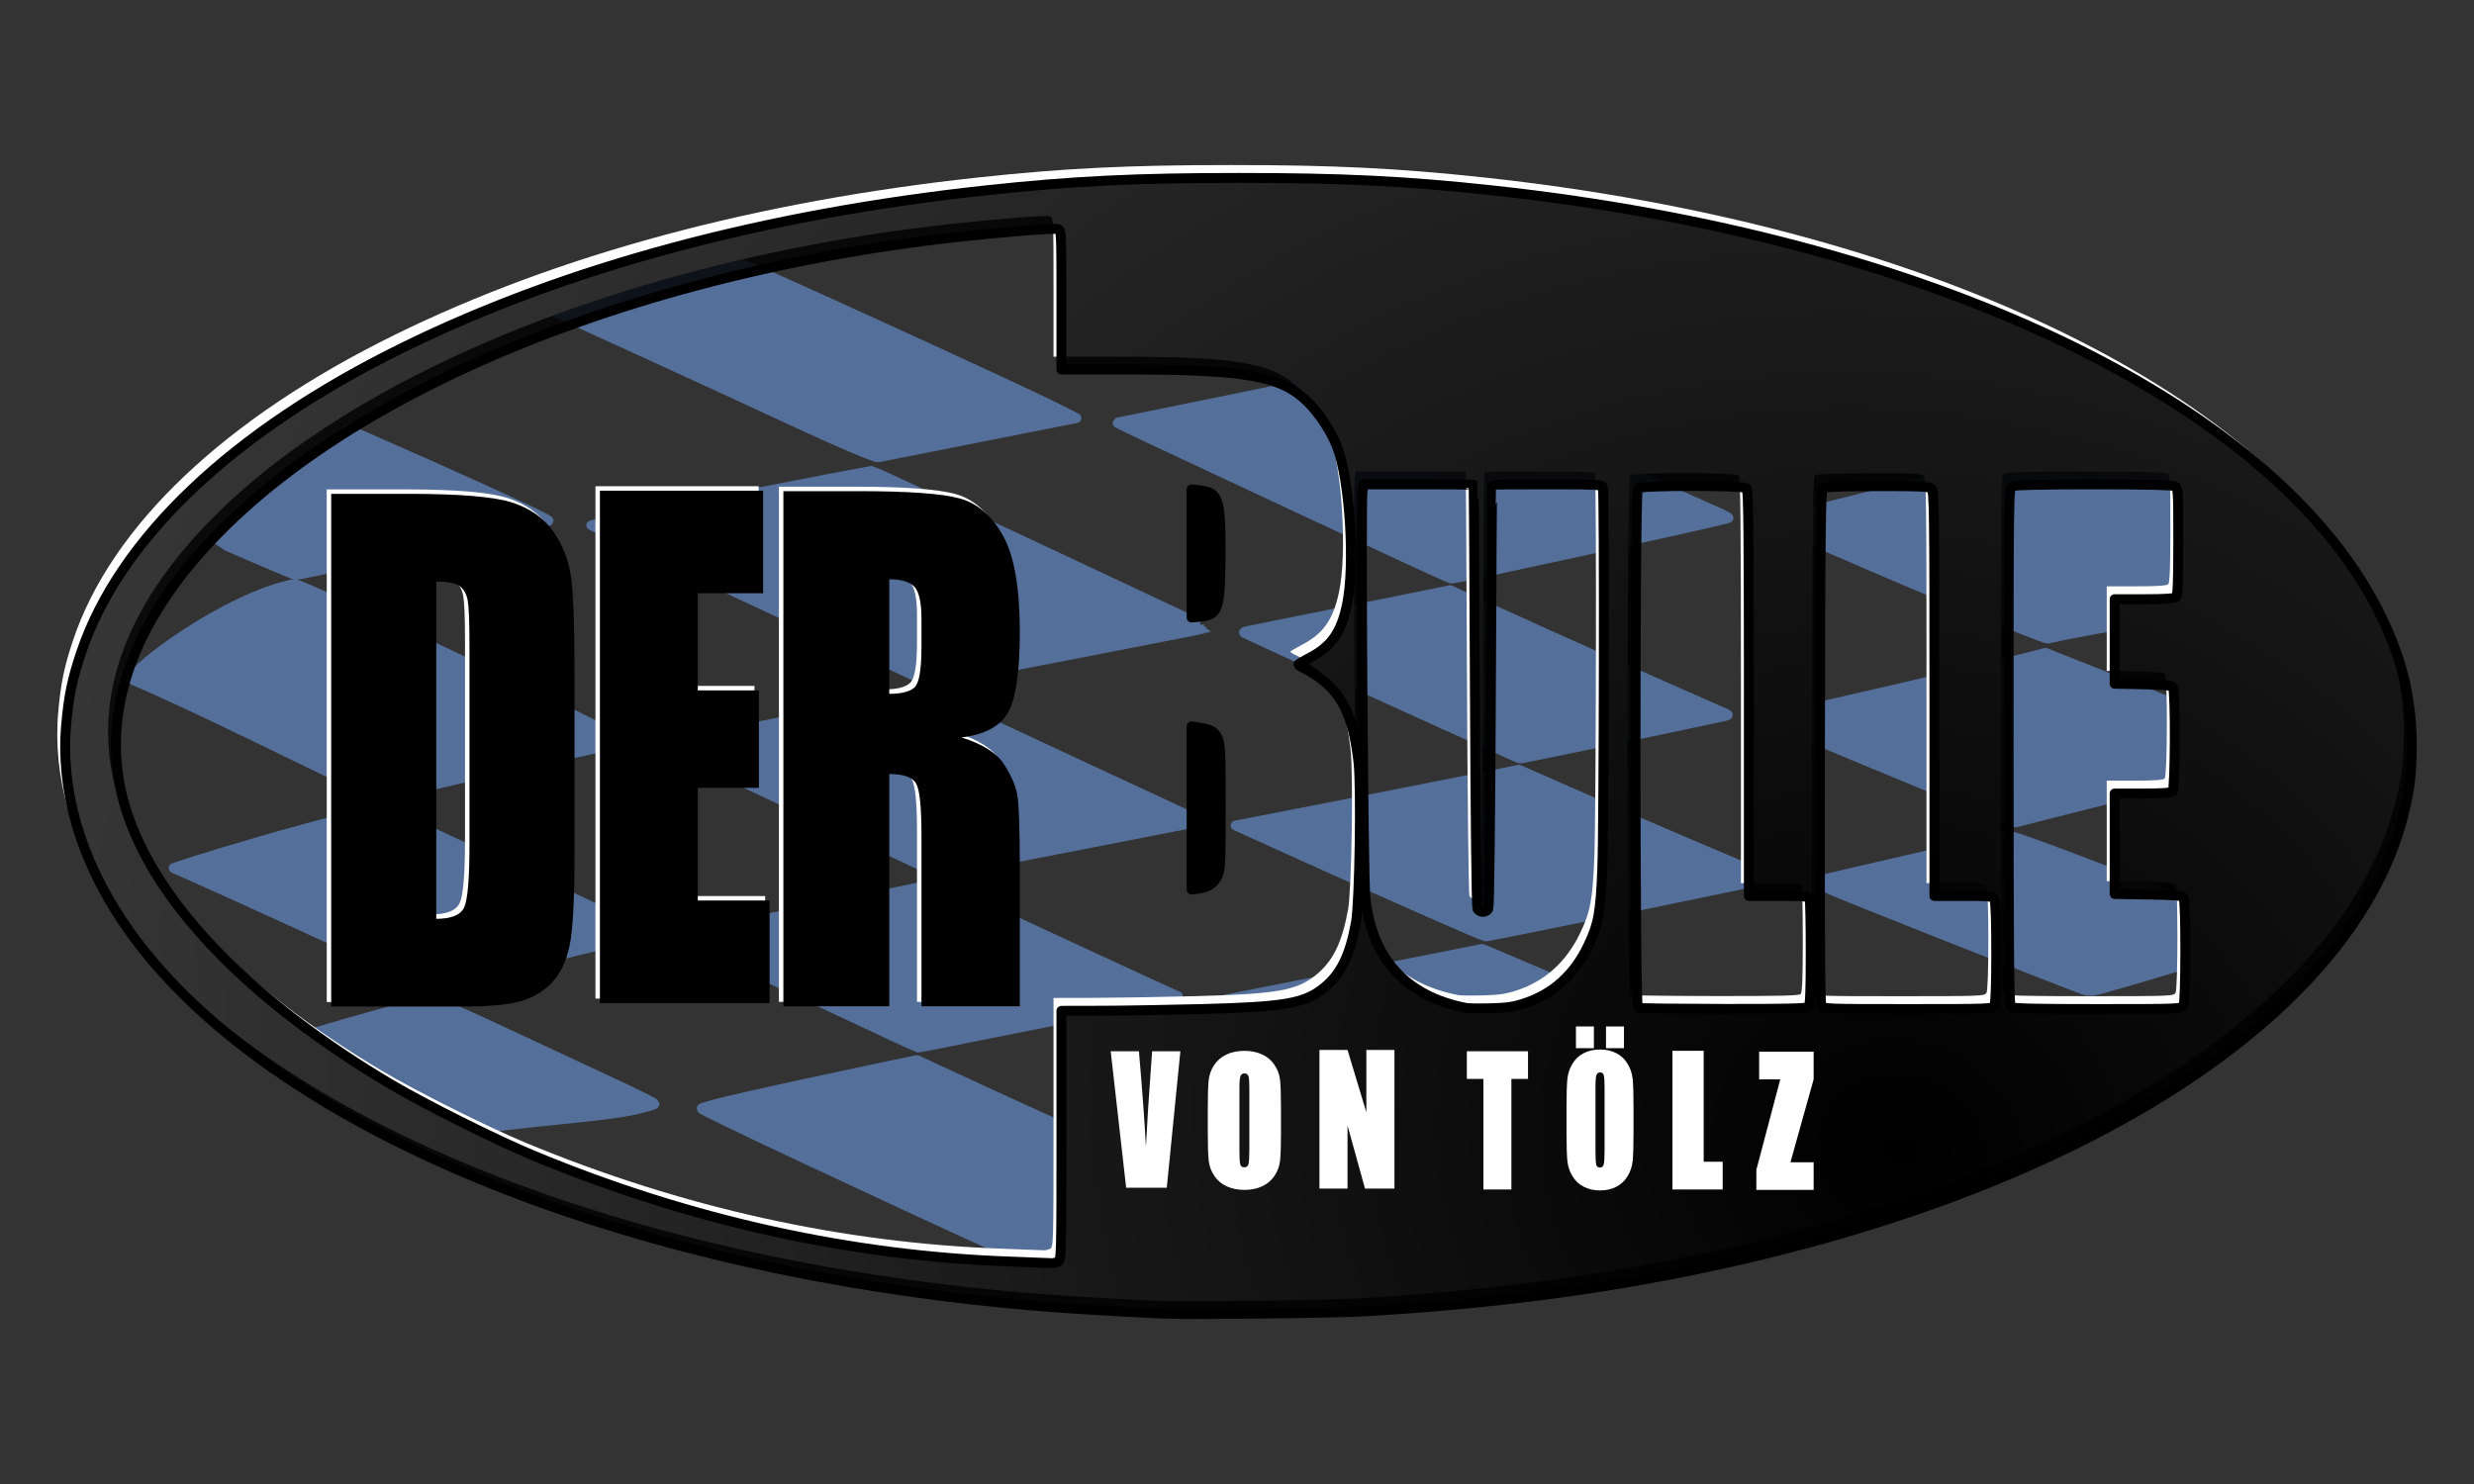 <?xml version="1.0" encoding="UTF-8" standalone="no"?>
<!-- Created with Inkscape (http://www.inkscape.org/) -->
<svg
   xmlns:svg="http://www.w3.org/2000/svg"
   xmlns="http://www.w3.org/2000/svg"
   xmlns:xlink="http://www.w3.org/1999/xlink"
   version="1.0"
   width="250"
   height="150"
   id="svg2"
   style="display:inline">
  <rect width="100%" height="100%" fill="#333333" stroke="none"/>
  <defs
     id="defs4">
    <linearGradient
       id="linearGradient3957">
      <stop
         id="stop3959"
         style="stop-color:#000000;stop-opacity:1"
         offset="0" />
      <stop
         id="stop3961"
         style="stop-color:#000000;stop-opacity:0.692"
         offset="1" />
    </linearGradient>
    <radialGradient
       cx="484.433"
       cy="296.651"
       r="119.063"
       fx="484.433"
       fy="296.651"
       id="radialGradient4058"
       xlink:href="#linearGradient3957"
       gradientUnits="userSpaceOnUse"
       gradientTransform="matrix(0.665,-1.981,2.203,0.74,-536.69,1307.28)" />
    <radialGradient
       cx="484.433"
       cy="296.651"
       r="119.063"
       fx="484.433"
       fy="296.651"
       id="radialGradient4202"
       xlink:href="#linearGradient3957"
       gradientUnits="userSpaceOnUse"
       gradientTransform="matrix(0.665,-1.981,2.203,0.74,-536.69,1307.28)" />
    <radialGradient
       cx="484.433"
       cy="296.651"
       r="119.063"
       fx="484.433"
       fy="296.651"
       id="radialGradient4219"
       xlink:href="#linearGradient3957"
       gradientUnits="userSpaceOnUse"
       gradientTransform="matrix(0.665,-1.981,2.203,0.74,-536.69,1307.28)" />
  </defs>
  <g
     transform="translate(-252.663,-467.475)"
     id="layer5"
     style="display:inline">
    <path
       d="M 287.704,546.41 C 283.062,544.245 273.338,539.327 265.994,536.149 C 265.83,535.131 275.612,527.844 282.4,526.503 C 283.357,526.486 316.014,542.106 315.671,542.403 C 315.567,542.493 312.698,543.165 309.296,543.896 C 305.893,544.627 300.529,545.838 297.376,546.586 C 294.223,547.334 291.496,547.944 291.315,547.943 C 291.134,547.942 289.509,547.252 287.704,546.41 L 287.704,546.41 z"
       id="path3755"
       style="fill:#546f9a;fill-opacity:1;stroke:#546f9a;stroke-width:1;stroke-linecap:round;stroke-linejoin:round;stroke-miterlimit:4;stroke-dasharray:none;stroke-dashoffset:0;stroke-opacity:1;display:inline" />
    <path
       d="M 333.658,549.308 C 326.195,545.799 320.059,542.9 320.024,542.865 C 319.951,542.791 329.285,540.888 339.388,538.915 L 346.281,537.57 L 350.504,539.548 C 357.921,543.023 367.937,547.688 371.002,549.096 C 372.636,549.847 373.958,550.475 373.941,550.492 C 373.924,550.509 371.221,551.044 367.935,551.681 C 364.649,552.318 358.666,553.483 354.639,554.271 C 350.612,555.058 347.297,555.699 347.273,555.695 C 347.248,555.69 341.122,552.816 333.658,549.308 L 333.658,549.308 z"
       id="path3757"
       style="fill:#546f9a;fill-opacity:1;stroke:#546f9a;stroke-width:1;stroke-linecap:round;stroke-linejoin:round;stroke-miterlimit:4;stroke-dasharray:none;stroke-dashoffset:0;stroke-opacity:1;display:inline" />
    <path
       d="M 338.076,532.521 C 330.833,529.113 314.766,521.626 313.037,520.851 L 312.417,520.574 L 312.724,520.507 C 314.104,520.205 340.534,515.067 340.743,515.06 C 340.823,515.057 346.654,517.764 353.701,521.076 C 360.748,524.388 368.351,527.956 370.597,529.005 C 372.843,530.055 374.669,530.925 374.655,530.94 C 374.599,530.995 346.633,536.42 346.447,536.411 C 346.386,536.408 342.619,534.658 338.076,532.521 L 338.076,532.521 z"
       id="path3759"
       style="fill:#546f9a;fill-opacity:1;stroke:#546f9a;stroke-width:1;stroke-linecap:round;stroke-linejoin:round;stroke-miterlimit:4;stroke-dasharray:none;stroke-dashoffset:0;stroke-opacity:1;display:inline" />
    <path
       d="M 340.799,571.224 C 338.295,570.048 333.494,567.795 330.13,566.219 C 326.766,564.642 323.471,563.094 322.808,562.778 L 321.603,562.203 L 323.969,561.675 C 327.684,560.846 334.999,559.308 341.357,558.019 L 347.183,556.839 L 352.741,559.434 C 357.709,561.753 370.739,567.773 371.424,568.066 L 371.692,568.18 L 371.469,568.235 C 371.346,568.266 367.529,569.015 362.987,569.901 C 358.445,570.787 352.659,571.932 350.13,572.446 C 347.601,572.961 345.491,573.377 345.442,573.373 C 345.393,573.368 343.304,572.401 340.799,571.224 L 340.799,571.224 z"
       id="path3761"
       style="fill:#546f9a;fill-opacity:1;stroke:#546f9a;stroke-width:1;stroke-linecap:round;stroke-linejoin:round;stroke-miterlimit:4;stroke-dasharray:none;stroke-dashoffset:0;stroke-opacity:1;display:inline" />
    <path
       d="M 292.496,565.372 C 288.02,563.28 276.653,558.085 272.693,556.321 L 270.211,555.215 L 271.086,554.919 C 272.781,554.346 278.069,552.755 281.201,551.876 C 284.454,550.964 290.888,549.274 291.109,549.274 C 291.261,549.274 293.026,550.078 301.201,553.873 C 314.311,559.958 318.195,561.808 318.019,561.88 C 317.928,561.918 316.875,562.172 315.679,562.445 C 310.823,563.555 303.546,565.393 299.047,566.647 C 297.74,567.011 296.655,567.305 296.637,567.3 C 296.618,567.295 294.755,566.427 292.496,565.372 L 292.496,565.372 z"
       id="path3763"
       style="fill:#546f9a;fill-opacity:1;stroke:#546f9a;stroke-width:1;stroke-linecap:round;stroke-linejoin:round;stroke-miterlimit:4;stroke-dasharray:none;stroke-dashoffset:0;stroke-opacity:1;display:inline" />
    <path
       d="M 396.558,559.464 C 391.809,557.368 382.141,553.026 378.093,551.172 L 377.529,550.914 L 378.137,550.804 C 379.538,550.551 399.042,546.721 402.445,546.031 L 406.144,545.28 L 411.82,547.776 C 417.244,550.161 424.817,553.417 429.342,555.309 C 430.505,555.796 431.429,556.219 431.396,556.25 C 431.258,556.376 403.192,562.136 402.755,562.128 C 402.662,562.126 399.873,560.927 396.558,559.464 L 396.558,559.464 z"
       id="path3765"
       style="fill:#546f9a;fill-opacity:1;stroke:#546f9a;stroke-width:1;stroke-linecap:round;stroke-linejoin:round;stroke-miterlimit:4;stroke-dasharray:none;stroke-dashoffset:0;stroke-opacity:1;display:inline" />
    <path
       d="M 405.799,543.959 C 405.554,543.845 402.199,542.327 398.344,540.586 C 392.291,537.853 379.074,531.796 378.447,531.468 C 378.254,531.367 378.329,531.338 379.249,531.157 C 379.807,531.047 384.528,530.096 389.739,529.045 L 399.215,527.132 L 400.186,527.588 C 402.768,528.8 415.826,534.669 421.023,536.954 C 424.239,538.368 426.987,539.578 427.129,539.643 C 427.379,539.757 427.357,539.767 426.459,539.962 C 423.199,540.669 413.831,542.627 410.487,543.301 C 408.302,543.741 406.453,544.116 406.38,544.134 C 406.306,544.153 406.045,544.074 405.799,543.959 L 405.799,543.959 z"
       id="path3767"
       style="fill:#546f9a;fill-opacity:1;stroke:#546f9a;stroke-width:1;stroke-linecap:round;stroke-linejoin:round;stroke-miterlimit:4;stroke-dasharray:none;stroke-dashoffset:0;stroke-opacity:1;display:inline" />
    <path
       d="M 395.041,524.035 C 390.904,522.121 376.698,515.487 369.341,512.033 C 367.213,511.034 365.505,510.206 365.546,510.193 C 365.587,510.18 368.996,509.488 373.121,508.655 C 380.897,507.085 386.487,505.927 391.037,504.943 L 393.685,504.37 L 395.501,505.223 C 402.137,508.34 421.215,517.047 426.144,519.209 C 427.049,519.607 427.418,519.808 427.305,519.842 C 425.84,520.291 399.776,525.991 399.313,525.963 C 399.247,525.959 397.324,525.092 395.041,524.035 z"
       id="path3769"
       style="fill:#546f9a;fill-opacity:1;stroke:#546f9a;stroke-width:1;stroke-linecap:round;stroke-linejoin:round;stroke-miterlimit:4;stroke-dasharray:none;stroke-dashoffset:0;stroke-opacity:1;display:inline" />
    <path
       d="M 448.549,547.397 C 439.205,543.566 431.286,540.214 431.373,540.127 C 431.408,540.093 435.406,539.162 440.259,538.059 C 445.111,536.956 451.394,535.472 454.221,534.762 L 459.36,533.472 L 465.711,535.986 C 473.299,538.991 480.555,541.805 482.738,542.589 C 483.609,542.902 484.273,543.207 484.212,543.267 C 484.008,543.471 476.907,545.377 466.606,547.993 L 456.351,550.597 L 448.549,547.397 z"
       id="path3771"
       style="fill:#546f9a;fill-opacity:1;stroke:#546f9a;stroke-width:1;stroke-linecap:round;stroke-linejoin:round;stroke-miterlimit:4;stroke-dasharray:none;stroke-dashoffset:0;stroke-opacity:1;display:inline" />
    <path
       d="M 333.563,510.387 C 329.537,508.509 322.25,505.152 317.37,502.927 L 308.498,498.882 L 314.87,496.87 C 318.375,495.763 322.197,494.544 323.365,494.162 C 324.533,493.78 325.71,493.468 325.982,493.468 C 326.438,493.468 355.284,506.629 359.55,508.784 L 361.429,509.733 L 351.693,511.661 C 346.338,512.722 341.715,513.638 341.421,513.696 C 341.126,513.754 337.59,512.265 333.563,510.387 z"
       id="path3775"
       style="fill:#546f9a;fill-opacity:1;stroke:#546f9a;stroke-width:1;stroke-linecap:round;stroke-linejoin:round;stroke-miterlimit:4;stroke-dasharray:none;stroke-dashoffset:0;stroke-opacity:1;display:inline" />
    <path
       d="M 274.822,522.142 L 287.871,510.884 C 299.023,515.762 308.248,519.973 308.102,520.12 C 308.029,520.192 305.653,520.723 302.82,521.3 C 299.988,521.877 294.323,523.083 290.233,523.98 C 286.142,524.877 282.686,525.605 282.554,525.599 C 282.422,525.593 279.34,524.293 275.706,522.71 L 274.822,522.142 z"
       id="path3779"
       style="fill:#546f9a;fill-opacity:1;stroke:#546f9a;stroke-width:1;stroke-linecap:round;stroke-linejoin:round;stroke-miterlimit:4;stroke-dasharray:none;stroke-dashoffset:0;stroke-opacity:1;display:inline" />
    <path
       d="M 357.671,595.558 C 338.513,586.76 323.563,579.737 323.563,579.535 C 323.563,579.32 329.469,577.967 341.313,575.467 L 345.312,574.623 L 352.092,577.761 C 355.821,579.487 364.187,583.272 370.682,586.173 C 377.178,589.074 382.49,591.54 382.488,591.654 C 382.485,591.83 363.832,597.468 362.708,597.633 C 362.491,597.664 360.224,596.731 357.671,595.558 L 357.671,595.558 z"
       id="path3783"
       style="fill:#546f9a;fill-opacity:1;stroke:#546f9a;stroke-width:1;stroke-linecap:round;stroke-linejoin:round;stroke-miterlimit:4;stroke-dasharray:none;stroke-dashoffset:0;stroke-opacity:1;display:inline" />
    <path
       d="M 400.528,579.608 C 395.617,577.49 388.029,574.162 383.665,572.211 L 375.73,568.665 L 389.095,566.027 L 402.46,563.39 L 411.672,567.302 C 416.739,569.454 423.812,572.396 427.39,573.841 C 430.968,575.286 433.846,576.518 433.786,576.579 C 433.535,576.829 410.704,583.467 410.107,583.463 C 409.749,583.461 405.438,581.726 400.528,579.608 z"
       id="path3785"
       style="fill:#546f9a;fill-opacity:1;stroke:#546f9a;stroke-width:1;stroke-linecap:round;stroke-linejoin:round;stroke-miterlimit:4;stroke-dasharray:none;stroke-dashoffset:0;stroke-opacity:1;display:inline" />
    <path
       d="M 463.206,567.512 C 458.819,565.856 439.308,558.141 437.849,557.485 L 435.885,556.602 L 445.706,554.33 C 451.108,553.08 455.752,552.053 456.026,552.048 C 456.299,552.043 460.639,553.631 465.668,555.577 C 470.698,557.523 476.539,559.733 478.648,560.488 C 480.758,561.243 482.485,561.952 482.488,562.064 C 482.491,562.231 466.115,567.209 464.278,567.6 C 463.983,567.662 463.501,567.623 463.206,567.512 L 463.206,567.512 z"
       id="path3787"
       style="fill:#546f9a;fill-opacity:1;stroke:#546f9a;stroke-width:1;stroke-linecap:round;stroke-linejoin:round;stroke-miterlimit:4;stroke-dasharray:none;stroke-dashoffset:0;stroke-opacity:1;display:inline" />
    <path
       d="M 451.432,528.797 C 440.557,524.24 432.146,520.56 431.974,520.283 C 431.894,520.152 435.312,519.186 439.571,518.137 C 443.829,517.087 452.271,514.879 458.329,513.231 L 469.345,510.234 L 480.743,516.562 C 486.236,529.242 471.99,529.291 459.57,532.024 C 459.311,532.016 455.649,530.564 451.432,528.797 L 451.432,528.797 z"
       id="path3791"
       style="fill:#546f9a;fill-opacity:1;stroke:#546f9a;stroke-width:1;stroke-linecap:round;stroke-linejoin:round;stroke-miterlimit:4;stroke-dasharray:none;stroke-dashoffset:0;stroke-opacity:1;display:inline" />
    <path
       d="M 279.941,573.456 C 280.271,572.923 295.2,568.671 296.448,568.671 C 296.691,568.671 299.752,570.01 303.248,571.647 C 306.745,573.283 311.676,575.585 314.207,576.761 C 316.737,577.937 318.811,578.965 318.816,579.047 C 318.82,579.128 317.886,579.403 316.74,579.657 C 312.524,580.592 300.746,581.05 295.816,582.665 C 284.163,575.682 292.218,577.037 279.941,573.456 z"
       id="path3829"
       style="fill:#546f9a;fill-opacity:1;stroke:#546f9a;stroke-width:1;stroke-linecap:round;stroke-linejoin:round;stroke-miterlimit:4;stroke-dasharray:none;stroke-dashoffset:0;stroke-opacity:1;display:inline" />
    <path
       d="M 373.075,549.141 L 373.075,540.887 L 373.834,541.015 C 375.068,541.222 375.397,541.415 375.718,542.123 C 375.985,542.713 376.021,543.541 376.021,549.044 C 376.021,554.495 375.983,555.377 375.724,555.949 C 375.363,556.745 374.757,557.169 373.796,557.297 L 373.075,557.394 L 373.075,549.141 z"
       id="path3726"
       style="fill:#000000;fill-opacity:1;stroke:#000000;stroke-width:1;stroke-linecap:round;stroke-linejoin:round;stroke-miterlimit:4;stroke-dasharray:none;stroke-dashoffset:0;stroke-opacity:1;display:inline" />
    <path
       d="M 373.075,523.416 L 373.075,516.94 L 374.013,517.05 C 375.801,517.258 376.029,517.996 376.001,523.508 C 375.973,529.041 375.782,529.632 373.97,529.807 L 373.075,529.893 L 373.075,523.416 z"
       id="path3728"
       style="fill:#000000;fill-opacity:1;stroke:#000000;stroke-width:1;stroke-linecap:round;stroke-linejoin:round;stroke-miterlimit:4;stroke-dasharray:none;stroke-dashoffset:0;stroke-opacity:1;display:inline" />
    <g
       transform="translate(5.336,16.231)"
       id="g3839"
       style="fill:#ffffff;display:inline">
      <path
         d="M 315.702,444.286 L 324.649,444.286 C 330.424,444.286 334.329,444.551 336.364,445.081 C 338.4,445.611 339.947,446.482 341.008,447.694 C 342.068,448.905 342.731,450.254 342.996,451.741 C 343.261,453.227 343.393,456.148 343.393,460.502 L 343.393,476.606 C 343.393,480.733 343.199,483.493 342.811,484.885 C 342.423,486.276 341.746,487.365 340.78,488.151 C 339.815,488.937 338.622,489.486 337.202,489.798 C 335.782,490.11 333.642,490.267 330.783,490.267 L 315.702,490.267 L 315.702,444.286 z M 327.659,452.153 L 327.659,482.4 C 329.382,482.4 330.443,482.054 330.84,481.363 C 331.238,480.672 331.437,478.793 331.437,475.725 L 331.437,457.861 C 331.437,455.778 331.37,454.444 331.238,453.857 C 331.105,453.27 330.802,452.839 330.329,452.564 C 329.856,452.29 328.966,452.153 327.659,452.153 L 327.659,452.153 z"
         transform="scale(0.888,1.127)"
         id="text3841"
         style="font-size:58.165px;font-style:normal;font-variant:normal;font-weight:normal;font-stretch:normal;text-align:center;text-anchor:middle;fill:#ffffff;fill-opacity:1;stroke:none;stroke-width:1px;stroke-linecap:butt;stroke-linejoin:miter;stroke-opacity:1;font-family:Impact;-inkscape-font-specification:Impact" />
      <path
         d="M 358.806,428.783 L 378.048,428.783 L 378.048,437.664 L 370.346,437.664 L 370.346,446.079 L 377.555,446.079 L 377.555,454.521 L 370.346,454.521 L 370.346,464.279 L 378.815,464.279 L 378.815,473.16 L 358.806,473.16 L 358.806,428.783 z"
         transform="scale(0.857,1.167)"
         id="text3845"
         style="font-size:56.136px;font-style:normal;font-variant:normal;font-weight:normal;font-stretch:normal;text-align:center;text-anchor:middle;fill:#ffffff;fill-opacity:1;stroke:none;stroke-width:1px;stroke-linecap:butt;stroke-linejoin:miter;stroke-opacity:1;font-family:Impact;-inkscape-font-specification:Impact" />
      <path
         d="M 366.747,444.832 L 375.267,444.832 C 380.946,444.832 384.791,445.051 386.802,445.49 C 388.813,445.928 390.452,447.048 391.72,448.849 C 392.987,450.65 393.621,453.523 393.621,457.469 C 393.621,461.071 393.173,463.491 392.277,464.73 C 391.381,465.969 389.618,466.712 386.988,466.96 C 389.37,467.551 390.971,468.342 391.791,469.333 C 392.611,470.324 393.12,471.234 393.32,472.063 C 393.521,472.892 393.621,475.175 393.621,478.91 L 393.621,491.118 L 382.442,491.118 L 382.442,475.737 C 382.442,473.259 382.247,471.725 381.856,471.134 C 381.466,470.543 380.441,470.248 378.783,470.248 L 378.783,491.118 L 366.747,491.118 L 366.747,444.832 z M 378.783,452.751 L 378.783,463.043 C 380.136,463.043 381.084,462.858 381.628,462.486 C 382.171,462.114 382.442,460.909 382.442,458.869 L 382.442,456.325 C 382.442,454.857 382.18,453.895 381.656,453.437 C 381.132,452.98 380.174,452.751 378.783,452.751 L 378.783,452.751 z"
         transform="scale(0.889,1.125)"
         id="text3849"
         style="font-size:58.55px;font-style:normal;font-variant:normal;font-weight:normal;font-stretch:normal;text-align:center;text-anchor:middle;fill:#ffffff;fill-opacity:1;stroke:none;stroke-width:1px;stroke-linecap:butt;stroke-linejoin:miter;stroke-opacity:1;font-family:Impact;-inkscape-font-specification:Impact" />
    </g>
    <g
       transform="translate(5.787,16.683)"
       id="g3921">
      <path
         d="M 363.692,582.271 C 353.173,581.792 346.456,581.22 338.603,580.132 C 300.921,574.916 270.537,560.686 258.449,542.594 C 254.129,536.128 252.165,529.233 252.77,522.655 C 253.036,519.769 253.369,518.167 254.26,515.503 C 258.116,503.959 269.589,493.072 286.817,484.61 C 303.252,476.537 323.217,471.156 345.745,468.728 C 354.43,467.792 360.883,467.475 371.281,467.475 C 381.679,467.475 388.127,467.792 396.817,468.728 C 440.691,473.454 475.574,489.964 486.351,511.104 C 488.736,515.782 489.779,519.942 489.789,524.813 C 489.794,527.606 489.594,529.286 488.946,531.875 C 483.908,552.002 456.849,569.535 418.335,577.626 C 407.577,579.886 396.921,581.262 384.228,582.03 C 381.153,582.216 366.31,582.39 363.692,582.271 L 363.692,582.271 z M 352.989,577.014 C 353.326,576.834 353.335,576.504 353.335,564.246 L 353.335,551.663 L 357.308,551.655 C 359.493,551.65 364.094,551.574 367.531,551.485 C 375.841,551.271 377.877,550.922 379.798,549.387 C 381.561,547.977 382.478,546.127 383.097,542.735 C 383.465,540.716 383.647,529.028 383.349,526.512 C 382.882,522.561 382.036,520.388 380.331,518.762 C 379.749,518.207 378.821,517.532 378.269,517.26 C 377.716,516.989 377.264,516.724 377.264,516.671 C 377.264,516.617 377.779,516.308 378.407,515.983 C 380.582,514.859 381.592,513.433 382.181,510.658 C 383.024,506.684 382.494,498.083 381.197,494.669 C 380.634,493.187 379.429,491.329 378.298,490.198 C 375.556,487.456 372.133,486.844 359.54,486.842 L 353.335,486.842 L 353.335,479.8 C 353.335,473.019 353.322,472.755 352.993,472.65 C 352.599,472.525 347.408,472.934 342.71,473.459 C 306.276,477.535 274.918,491.834 262.754,509.919 C 257.759,517.346 256.513,525.049 259.136,532.294 C 262.436,541.412 271.705,550.826 285.439,559.011 C 288.904,561.076 296.169,564.713 300.031,566.316 C 315.751,572.841 332.036,576.454 348.245,577.012 C 350.308,577.083 352.141,577.154 352.32,577.17 C 352.498,577.186 352.799,577.116 352.989,577.014 L 352.989,577.014 z M 400.21,550.876 C 403.026,549.935 405.141,548.017 406.531,545.145 C 407.593,542.952 407.815,541.755 407.988,537.293 C 408.162,532.823 408.214,499.163 408.048,498.731 C 407.952,498.482 407.288,498.449 402.423,498.449 C 399.389,498.449 396.888,498.469 396.865,498.494 C 396.843,498.518 396.783,508.101 396.732,519.788 C 396.68,531.476 396.569,541.179 396.485,541.351 C 396.401,541.523 396.149,541.663 395.924,541.663 C 395.7,541.663 395.447,541.523 395.363,541.351 C 395.279,541.179 395.168,531.476 395.117,519.788 C 395.066,508.101 395.006,498.518 394.983,498.494 C 394.961,498.469 392.454,498.449 389.414,498.449 L 383.887,498.449 L 383.762,499.111 C 383.569,500.141 383.832,538.091 384.047,540.191 C 384.68,546.378 388.165,550.206 394.228,551.373 C 394.473,551.42 395.598,551.435 396.728,551.406 C 398.382,551.364 399.059,551.26 400.21,550.876 L 400.21,550.876 z M 428.835,551.27 C 428.992,551.114 429.049,549.659 429.049,545.839 C 429.049,542.969 429,540.494 428.941,540.339 C 428.848,540.096 428.402,540.056 425.816,540.056 L 422.799,540.056 L 422.799,519.556 C 422.799,503.85 422.749,499.006 422.585,498.842 C 422.279,498.536 411.891,498.536 411.585,498.842 C 411.265,499.161 411.274,551.237 411.594,551.366 C 411.716,551.416 415.598,551.463 420.219,551.471 C 426.531,551.481 428.674,551.431 428.835,551.27 L 428.835,551.27 z M 447.614,551.139 C 447.729,550.925 447.799,548.892 447.799,545.77 C 447.799,542.649 447.729,540.616 447.614,540.402 C 447.443,540.081 447.213,540.056 444.489,540.056 L 441.549,540.056 L 441.549,519.622 C 441.549,501.284 441.52,499.16 441.268,498.908 C 441.026,498.666 440.278,498.628 435.777,498.63 C 432.806,498.632 430.452,498.706 430.299,498.802 C 430.063,498.951 430.026,502.079 429.985,524.879 C 429.953,542.642 429.997,550.897 430.125,551.136 C 430.306,551.474 430.563,551.485 438.87,551.485 C 447.15,551.485 447.435,551.473 447.614,551.139 L 447.614,551.139 z M 466.721,551.139 C 466.958,550.696 466.968,540.609 466.732,540.235 C 466.593,540.015 465.948,539.957 463.163,539.911 L 459.763,539.856 L 459.763,534.777 L 459.763,529.699 L 462.585,529.699 C 464.541,529.699 465.472,529.633 465.62,529.485 C 465.886,529.219 465.923,519.401 465.66,518.985 C 465.524,518.769 464.935,518.706 462.627,518.66 L 459.763,518.603 L 459.763,514.33 L 459.763,510.056 L 462.763,510.056 C 464.859,510.056 465.828,509.991 465.978,509.842 C 466.135,509.685 466.192,508.188 466.192,504.223 C 466.192,499.063 466.176,498.81 465.846,498.634 C 465.623,498.514 462.711,498.449 457.62,498.449 C 452.53,498.449 449.618,498.514 449.394,498.634 C 449.055,498.815 449.049,499.297 449.049,524.937 C 449.049,545.014 449.099,551.106 449.263,551.27 C 449.424,551.431 451.611,551.485 458.007,551.485 C 466.257,551.485 466.543,551.473 466.721,551.139 L 466.721,551.139 z"
         id="path3853"
         style="opacity:1;fill:#ffffff;fill-opacity:1;stroke:none;stroke-width:1;stroke-linecap:round;stroke-linejoin:round;stroke-miterlimit:4;stroke-dasharray:none;stroke-dashoffset:0;stroke-opacity:1;display:inline" />
      <path
         d="M 364.491,583.571 C 353.972,583.092 347.255,582.519 339.402,581.432 C 301.721,576.216 271.336,561.986 259.249,543.893 C 254.928,537.427 252.965,530.532 253.57,523.955 C 253.835,521.069 254.169,519.467 255.059,516.802 C 258.915,505.258 270.389,494.372 287.616,485.91 C 304.052,477.836 324.017,472.456 346.545,470.027 C 355.23,469.091 361.683,468.775 372.081,468.775 C 382.478,468.775 388.926,469.091 397.616,470.027 C 441.49,474.754 476.373,491.264 487.151,512.404 C 489.536,517.082 490.579,521.242 490.588,526.112 C 490.594,528.906 490.393,530.586 489.745,533.174 C 484.707,553.302 457.648,570.834 419.134,578.925 C 408.377,581.186 397.72,582.561 385.027,583.33 C 381.953,583.516 367.11,583.69 364.491,583.571 L 364.491,583.571 z M 353.789,578.314 C 354.125,578.134 354.134,577.803 354.134,565.546 L 354.134,552.963 L 358.107,552.954 C 360.293,552.95 364.893,552.873 368.331,552.785 C 376.641,552.57 378.676,552.222 380.597,550.686 C 382.36,549.277 383.278,547.427 383.896,544.034 C 384.264,542.016 384.446,530.327 384.149,527.811 C 383.681,523.86 382.835,521.687 381.13,520.061 C 380.549,519.507 379.621,518.831 379.068,518.56 C 378.515,518.289 378.063,518.023 378.063,517.97 C 378.064,517.917 378.578,517.608 379.207,517.283 C 381.382,516.158 382.392,514.733 382.98,511.957 C 383.823,507.984 383.294,499.383 381.996,495.969 C 381.433,494.487 380.229,492.629 379.098,491.498 C 376.356,488.756 372.932,488.143 360.34,488.142 L 354.134,488.141 L 354.134,481.1 C 354.134,474.318 354.122,474.054 353.792,473.95 C 353.399,473.825 348.207,474.233 343.509,474.759 C 307.076,478.835 275.718,493.134 263.554,511.219 C 258.559,518.645 257.313,526.349 259.935,533.593 C 263.236,542.712 272.504,552.126 286.238,560.311 C 289.703,562.376 296.969,566.013 300.831,567.616 C 316.55,574.141 332.836,577.753 349.045,578.312 C 351.107,578.383 352.941,578.454 353.119,578.47 C 353.298,578.486 353.599,578.415 353.789,578.314 L 353.789,578.314 z M 401.009,552.175 C 403.826,551.234 405.941,549.317 407.331,546.445 C 408.393,544.251 408.615,543.054 408.788,538.592 C 408.961,534.123 409.013,500.463 408.847,500.031 C 408.752,499.782 408.088,499.749 403.222,499.749 C 400.188,499.749 397.687,499.769 397.665,499.793 C 397.643,499.818 397.582,509.4 397.531,521.088 C 397.48,532.775 397.369,542.478 397.285,542.65 C 397.201,542.822 396.948,542.963 396.724,542.963 C 396.499,542.963 396.246,542.822 396.162,542.65 C 396.078,542.478 395.968,532.775 395.917,521.088 C 395.866,509.4 395.806,499.818 395.783,499.793 C 395.76,499.769 393.254,499.749 390.214,499.749 L 384.686,499.749 L 384.562,500.411 C 384.369,501.44 384.632,539.39 384.846,541.491 C 385.479,547.678 388.964,551.505 395.027,552.672 C 395.273,552.72 396.398,552.735 397.527,552.706 C 399.181,552.663 399.858,552.56 401.009,552.175 L 401.009,552.175 z M 429.634,552.57 C 429.791,552.413 429.849,550.958 429.849,547.138 C 429.849,544.268 429.8,541.793 429.74,541.638 C 429.647,541.396 429.201,541.356 426.615,541.356 L 423.599,541.356 L 423.599,520.856 C 423.599,505.149 423.548,500.306 423.384,500.141 C 423.078,499.835 412.69,499.835 412.384,500.141 C 412.065,500.461 412.073,552.537 412.393,552.666 C 412.516,552.716 416.397,552.762 421.018,552.77 C 427.331,552.781 429.473,552.731 429.634,552.57 L 429.634,552.57 z M 448.414,552.439 C 448.529,552.224 448.599,550.191 448.599,547.07 C 448.599,543.949 448.529,541.916 448.414,541.701 C 448.242,541.381 448.013,541.356 445.289,541.356 L 442.349,541.356 L 442.349,520.922 C 442.349,502.584 442.32,500.46 442.068,500.208 C 441.825,499.965 441.078,499.927 436.577,499.93 C 433.606,499.931 431.251,500.005 431.099,500.102 C 430.863,500.251 430.825,503.378 430.784,526.179 C 430.752,543.941 430.796,552.196 430.924,552.436 C 431.106,552.774 431.363,552.784 439.67,552.784 C 447.949,552.784 448.235,552.773 448.414,552.439 L 448.414,552.439 z M 467.521,552.439 C 467.758,551.996 467.767,541.909 467.531,541.534 C 467.393,541.315 466.748,541.256 463.962,541.211 L 460.563,541.155 L 460.563,536.077 L 460.563,530.999 L 463.384,530.999 C 465.341,530.999 466.271,530.933 466.42,530.784 C 466.685,530.519 466.723,520.701 466.46,520.284 C 466.324,520.068 465.734,520.005 463.427,519.959 L 460.563,519.903 L 460.563,515.629 L 460.563,511.356 L 463.563,511.356 C 465.658,511.356 466.627,511.291 466.777,511.141 C 466.934,510.984 466.991,509.488 466.991,505.523 C 466.991,500.362 466.976,500.11 466.646,499.933 C 466.423,499.814 463.511,499.749 458.42,499.749 C 453.329,499.749 450.417,499.814 450.194,499.933 C 449.855,500.115 449.849,500.597 449.849,526.237 C 449.849,546.313 449.898,552.405 450.063,552.57 C 450.223,552.731 452.411,552.784 458.807,552.784 C 467.057,552.784 467.342,552.773 467.521,552.439 L 467.521,552.439 z"
         id="path3724"
         style="opacity:1;fill:url(#radialGradient4219);fill-opacity:1;stroke:#000000;stroke-width:1;stroke-linecap:round;stroke-linejoin:round;stroke-miterlimit:4;stroke-dasharray:none;stroke-dashoffset:0;stroke-opacity:1;display:inline" />
    </g>
    <g
       transform="translate(5.787,16.683)"
       id="g3831"
       style="display:inline">
      <path
         d="M 315.702,444.286 L 324.649,444.286 C 330.424,444.286 334.329,444.551 336.364,445.081 C 338.4,445.611 339.947,446.482 341.008,447.694 C 342.068,448.905 342.731,450.254 342.996,451.741 C 343.261,453.227 343.393,456.148 343.393,460.502 L 343.393,476.606 C 343.393,480.733 343.199,483.493 342.811,484.885 C 342.423,486.276 341.746,487.365 340.78,488.151 C 339.815,488.937 338.622,489.486 337.202,489.798 C 335.782,490.11 333.642,490.267 330.783,490.267 L 315.702,490.267 L 315.702,444.286 z M 327.659,452.153 L 327.659,482.4 C 329.382,482.4 330.443,482.054 330.84,481.363 C 331.238,480.672 331.437,478.793 331.437,475.725 L 331.437,457.861 C 331.437,455.778 331.37,454.444 331.238,453.857 C 331.105,453.27 330.802,452.839 330.329,452.564 C 329.856,452.29 328.966,452.153 327.659,452.153 L 327.659,452.153 z"
         transform="scale(0.888,1.127)"
         id="text2603"
         style="font-size:58.165px;font-style:normal;font-variant:normal;font-weight:normal;font-stretch:normal;text-align:center;text-anchor:middle;fill:#000000;fill-opacity:1;stroke:none;stroke-width:1px;stroke-linecap:butt;stroke-linejoin:miter;stroke-opacity:1;font-family:Impact;-inkscape-font-specification:Impact" />
      <path
         d="M 358.806,428.783 L 378.048,428.783 L 378.048,437.664 L 370.346,437.664 L 370.346,446.079 L 377.555,446.079 L 377.555,454.521 L 370.346,454.521 L 370.346,464.279 L 378.815,464.279 L 378.815,473.16 L 358.806,473.16 L 358.806,428.783 z"
         transform="scale(0.857,1.167)"
         id="text2607"
         style="font-size:56.136px;font-style:normal;font-variant:normal;font-weight:normal;font-stretch:normal;text-align:center;text-anchor:middle;fill:#000000;fill-opacity:1;stroke:none;stroke-width:1px;stroke-linecap:butt;stroke-linejoin:miter;stroke-opacity:1;font-family:Impact;-inkscape-font-specification:Impact" />
      <path
         d="M 366.747,444.832 L 375.267,444.832 C 380.946,444.832 384.791,445.051 386.802,445.49 C 388.813,445.928 390.452,447.048 391.72,448.849 C 392.987,450.65 393.621,453.523 393.621,457.469 C 393.621,461.071 393.173,463.491 392.277,464.73 C 391.381,465.969 389.618,466.712 386.988,466.96 C 389.37,467.551 390.971,468.342 391.791,469.333 C 392.611,470.324 393.12,471.234 393.32,472.063 C 393.521,472.892 393.621,475.175 393.621,478.91 L 393.621,491.118 L 382.442,491.118 L 382.442,475.737 C 382.442,473.259 382.247,471.725 381.856,471.134 C 381.466,470.543 380.441,470.248 378.783,470.248 L 378.783,491.118 L 366.747,491.118 L 366.747,444.832 z M 378.783,452.751 L 378.783,463.043 C 380.136,463.043 381.084,462.858 381.628,462.486 C 382.171,462.114 382.442,460.909 382.442,458.869 L 382.442,456.325 C 382.442,454.857 382.18,453.895 381.656,453.437 C 381.132,452.98 380.174,452.751 378.783,452.751 L 378.783,452.751 z"
         transform="scale(0.889,1.125)"
         id="text2611"
         style="font-size:58.55px;font-style:normal;font-variant:normal;font-weight:normal;font-stretch:normal;text-align:center;text-anchor:middle;fill:#000000;fill-opacity:1;stroke:none;stroke-width:1px;stroke-linecap:butt;stroke-linejoin:miter;stroke-opacity:1;font-family:Impact;-inkscape-font-specification:Impact" />
    </g>
    <path
       d="M 371.941,573.733 L 370.567,587.527 L 366.462,587.527 L 364.901,573.733 L 367.753,573.733 C 368.083,577.533 368.318,580.745 368.46,583.369 C 368.601,580.717 368.749,578.36 368.903,576.298 L 369.089,573.733 L 371.941,573.733 z"
       id="text3795"
       style="font-size:15.151px;font-style:normal;font-variant:normal;font-weight:normal;font-stretch:normal;text-align:center;text-anchor:middle;fill:#ffffff;fill-opacity:1;stroke:none;stroke-width:1px;stroke-linecap:butt;stroke-linejoin:miter;stroke-opacity:1;display:inline;font-family:Impact;-inkscape-font-specification:Impact" />
    <path
       d="M 382.108,581.873 C 382.108,583.229 382.078,584.188 382.02,584.752 C 381.962,585.316 381.78,585.831 381.474,586.297 C 381.167,586.764 380.753,587.122 380.232,587.372 C 379.711,587.622 379.103,587.747 378.409,587.747 C 377.751,587.747 377.16,587.629 376.636,587.393 C 376.112,587.157 375.691,586.803 375.372,586.331 C 375.053,585.859 374.863,585.345 374.803,584.789 C 374.742,584.234 374.711,583.262 374.711,581.873 L 374.711,579.565 C 374.711,578.21 374.74,577.251 374.799,576.687 C 374.857,576.123 375.039,575.608 375.345,575.141 C 375.652,574.675 376.066,574.317 376.587,574.067 C 377.108,573.817 377.716,573.692 378.409,573.692 C 379.068,573.692 379.659,573.81 380.183,574.046 C 380.707,574.282 381.128,574.636 381.447,575.108 C 381.766,575.58 381.956,576.094 382.016,576.649 C 382.077,577.205 382.108,578.177 382.108,579.565 L 382.108,581.873 z M 378.911,577.441 C 378.911,576.813 378.879,576.412 378.816,576.237 C 378.752,576.062 378.622,575.975 378.425,575.975 C 378.258,575.975 378.13,576.045 378.041,576.187 C 377.953,576.329 377.908,576.747 377.908,577.441 L 377.908,583.74 C 377.908,584.523 377.937,585.006 377.996,585.189 C 378.054,585.373 378.189,585.464 378.402,585.464 C 378.62,585.464 378.759,585.359 378.82,585.148 C 378.88,584.936 378.911,584.434 378.911,583.64 L 378.911,577.441 z"
       id="text3799"
       style="font-size:16.29px;font-style:normal;font-variant:normal;font-weight:normal;font-stretch:normal;text-align:center;text-anchor:middle;fill:#ffffff;fill-opacity:1;stroke:none;stroke-width:1px;stroke-linecap:butt;stroke-linejoin:miter;stroke-opacity:1;display:inline;font-family:Impact;-inkscape-font-specification:Impact" />
    <path
       d="M 393.572,573.599 L 393.572,587.616 L 390.597,587.616 L 388.832,581.244 L 388.832,587.616 L 385.994,587.616 L 385.994,573.599 L 388.832,573.599 L 390.734,579.911 L 390.734,573.599 L 393.572,573.599 z"
       id="text3803"
       style="font-size:17.11px;font-style:normal;font-variant:normal;font-weight:normal;font-stretch:normal;text-align:center;text-anchor:middle;fill:#ffffff;fill-opacity:1;stroke:none;stroke-width:1px;stroke-linecap:butt;stroke-linejoin:miter;stroke-opacity:1;display:inline;font-family:Impact;-inkscape-font-specification:Impact" />
    <path
       d="M 407.071,573.733 L 407.071,576.529 L 405.391,576.529 L 405.391,587.706 L 402.561,587.706 L 402.561,576.529 L 400.888,576.529 L 400.888,573.733 L 407.071,573.733 z"
       id="text3807"
       style="font-size:15.597px;font-style:normal;font-variant:normal;font-weight:normal;font-stretch:normal;text-align:center;text-anchor:middle;fill:#ffffff;fill-opacity:1;stroke:none;stroke-width:1px;stroke-linecap:butt;stroke-linejoin:miter;stroke-opacity:1;display:inline;font-family:Impact;-inkscape-font-specification:Impact" />
    <path
       d="M 417.733,581.849 C 417.733,583.222 417.706,584.195 417.653,584.766 C 417.599,585.337 417.432,585.86 417.152,586.332 C 416.872,586.805 416.493,587.168 416.015,587.422 C 415.538,587.675 414.982,587.802 414.347,587.802 C 413.744,587.802 413.203,587.682 412.724,587.443 C 412.244,587.204 411.858,586.845 411.566,586.366 C 411.274,585.888 411.1,585.367 411.045,584.804 C 410.989,584.241 410.961,583.256 410.961,581.849 L 410.961,579.51 C 410.961,578.136 410.988,577.164 411.041,576.592 C 411.095,576.021 411.261,575.499 411.542,575.026 C 411.822,574.553 412.201,574.19 412.678,573.937 C 413.156,573.684 413.712,573.557 414.347,573.557 C 414.949,573.557 415.491,573.677 415.97,573.916 C 416.45,574.155 416.836,574.514 417.128,574.992 C 417.42,575.471 417.594,575.992 417.649,576.554 C 417.705,577.117 417.733,578.102 417.733,579.51 L 417.733,581.849 z M 414.806,577.357 C 414.806,576.721 414.777,576.314 414.719,576.136 C 414.661,575.959 414.542,575.87 414.361,575.87 C 414.208,575.87 414.091,575.942 414.01,576.086 C 413.929,576.229 413.888,576.653 413.888,577.357 L 413.888,583.74 C 413.888,584.534 413.915,585.024 413.968,585.209 C 414.021,585.395 414.145,585.488 414.34,585.488 C 414.539,585.488 414.667,585.381 414.722,585.167 C 414.778,584.953 414.806,584.444 414.806,583.639 L 414.806,577.357 z M 413.728,571.226 L 413.728,573.422 L 411.914,573.422 L 411.914,571.226 L 413.728,571.226 z M 416.766,571.226 L 416.766,573.422 L 414.952,573.422 L 414.952,571.226 L 416.766,571.226 z"
       id="text3811"
       style="font-size:15.691px;font-style:normal;font-variant:normal;font-weight:normal;font-stretch:normal;text-align:center;text-anchor:middle;fill:#ffffff;fill-opacity:1;stroke:none;stroke-width:1px;stroke-linecap:butt;stroke-linejoin:miter;stroke-opacity:1;display:inline;font-family:Impact;-inkscape-font-specification:Impact" />
    <path
       d="M 424.822,573.688 L 424.822,584.901 L 426.742,584.901 L 426.742,587.706 L 421.666,587.706 L 421.666,573.688 L 424.822,573.688 z"
       id="text3815"
       style="font-size:16.502px;font-style:normal;font-variant:normal;font-weight:normal;font-stretch:normal;text-align:center;text-anchor:middle;fill:#ffffff;fill-opacity:1;stroke:none;stroke-width:1px;stroke-linecap:butt;stroke-linejoin:miter;stroke-opacity:1;display:inline;font-family:Impact;-inkscape-font-specification:Impact" />
    <path
       d="M 435.933,573.778 L 435.933,576.574 L 433.59,584.954 L 435.933,584.954 L 435.933,587.75 L 430.143,587.75 L 430.143,585.722 L 432.561,576.574 L 430.427,576.574 L 430.427,573.778 L 435.933,573.778 z"
       id="text3819"
       style="font-size:16.435px;font-style:normal;font-variant:normal;font-weight:normal;font-stretch:normal;text-align:center;text-anchor:middle;fill:#ffffff;fill-opacity:1;stroke:none;stroke-width:1px;stroke-linecap:butt;stroke-linejoin:miter;stroke-opacity:1;display:inline;font-family:Impact;-inkscape-font-specification:Impact" />
  </g>
</svg>
